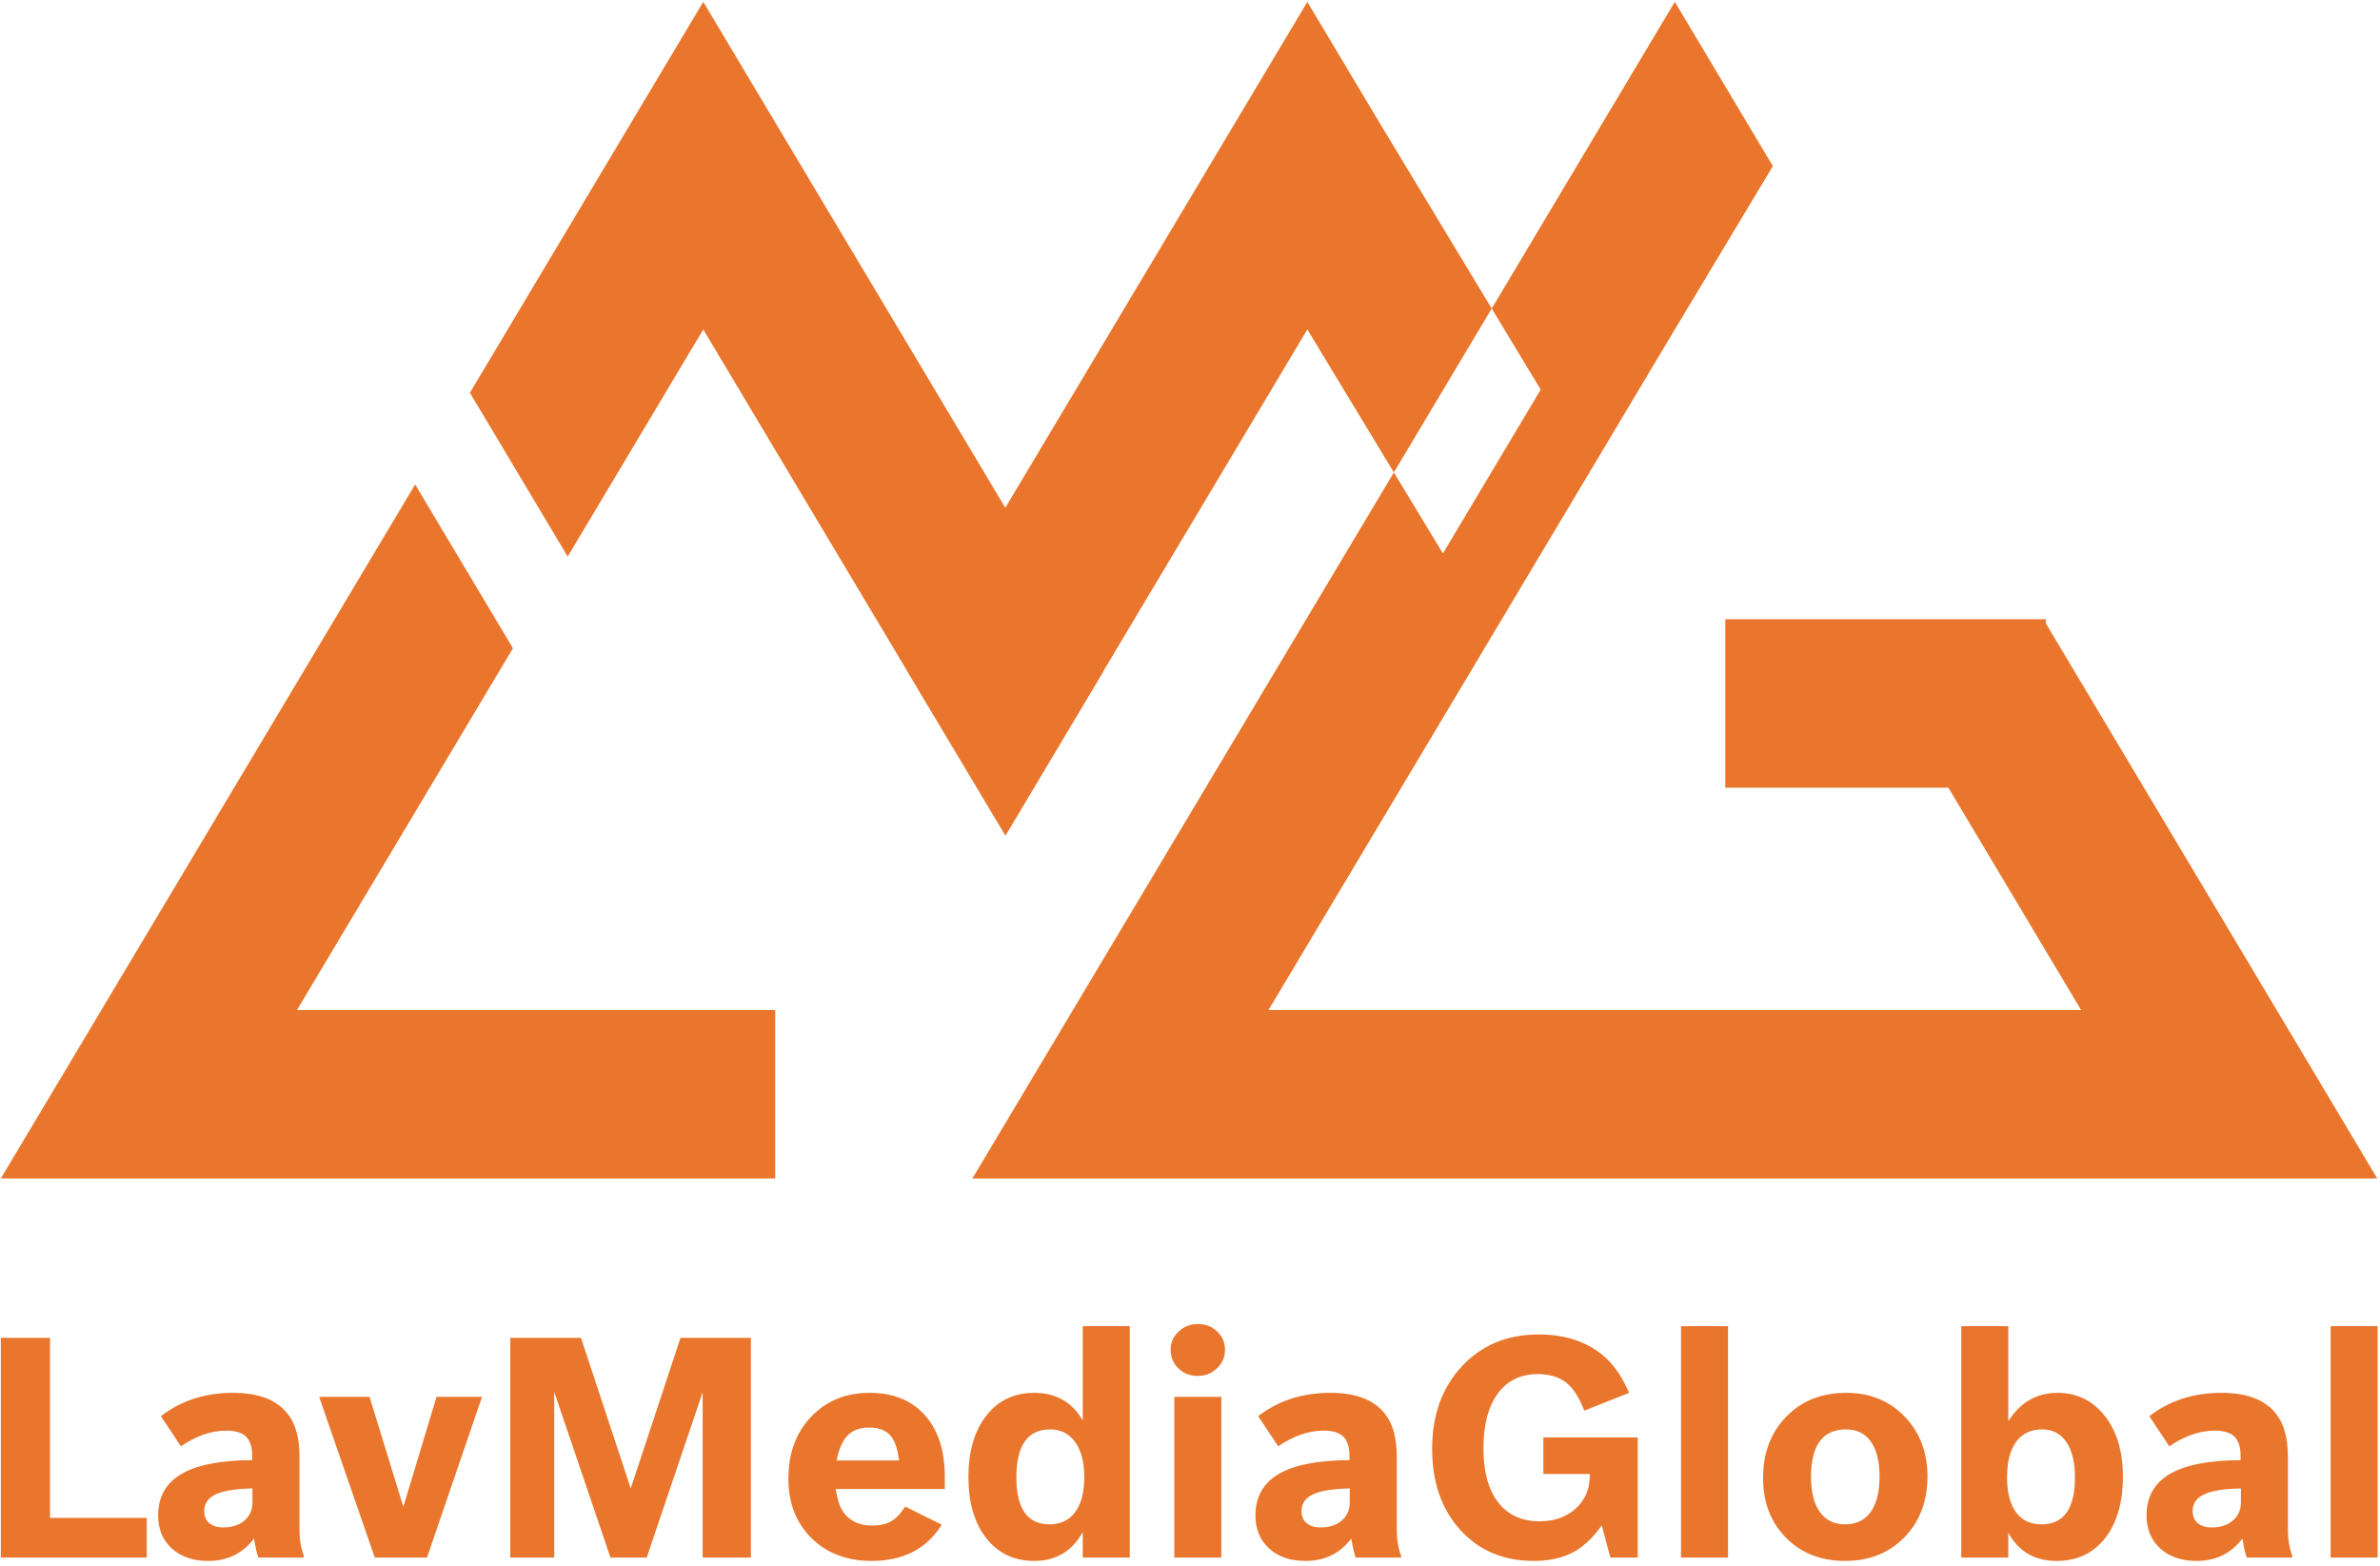 <?xml version="1.0" encoding="UTF-8"?> <svg xmlns="http://www.w3.org/2000/svg" width="386" height="254" viewBox="0 0 386 254" fill="none"> <path d="M0.132 252.615V216.982H8.106V246.186H23.804V252.615H0.132ZM49.27 252.615H41.895C41.662 251.984 41.429 250.954 41.197 249.525C39.37 251.951 36.894 253.163 33.771 253.163C31.313 253.163 29.344 252.49 27.866 251.145C26.387 249.799 25.648 248.013 25.648 245.787C25.648 242.797 26.894 240.563 29.386 239.084C31.878 237.606 35.715 236.85 40.898 236.817V236.119C40.898 234.691 40.566 233.652 39.901 233.004C39.237 232.356 38.173 232.032 36.712 232.032C34.286 232.032 31.828 232.88 29.336 234.574L26.097 229.69C29.352 227.165 33.256 225.903 37.808 225.903C41.961 225.903 44.918 227.049 46.679 229.341C47.942 230.936 48.573 233.245 48.573 236.269V248.08C48.573 249.675 48.805 251.087 49.27 252.316V252.615ZM40.948 243.694V241.402C38.19 241.468 36.197 241.792 34.967 242.374C33.738 242.955 33.124 243.861 33.124 245.09C33.124 245.92 33.398 246.568 33.946 247.033C34.494 247.498 35.25 247.731 36.213 247.731C37.642 247.731 38.788 247.357 39.652 246.61C40.516 245.862 40.948 244.89 40.948 243.694ZM60.782 252.615L51.762 226.551H59.935L65.417 244.392L70.8 226.551H78.176L69.255 252.615H60.782ZM82.76 216.982H94.223L102.296 241.402L110.37 216.982H121.782V252.615H113.958V225.803L104.888 252.615H99.007L89.887 225.753V252.615H82.76V216.982ZM146.8 244.342L152.731 247.283C150.305 251.203 146.518 253.163 141.368 253.163C137.348 253.163 134.092 251.926 131.6 249.45C129.108 246.975 127.862 243.761 127.862 239.807C127.862 235.721 129.091 232.381 131.55 229.79C134.009 227.198 137.165 225.903 141.019 225.903C144.84 225.903 147.83 227.107 149.99 229.516C152.149 231.925 153.229 235.239 153.229 239.458V241.501H135.537C135.836 243.495 136.367 244.89 137.132 245.688C138.162 246.851 139.607 247.432 141.468 247.432C142.697 247.432 143.718 247.199 144.532 246.734C145.346 246.269 146.102 245.472 146.8 244.342ZM135.686 236.867H145.803C145.604 235.006 145.131 233.652 144.383 232.805C143.635 231.958 142.497 231.534 140.969 231.534C139.474 231.534 138.311 231.958 137.481 232.805C136.65 233.652 136.052 235.006 135.686 236.867ZM175.605 252.615V248.479C173.878 251.602 171.253 253.163 167.731 253.163C164.475 253.163 161.884 251.934 159.957 249.475C158.03 247.017 157.066 243.711 157.066 239.558C157.066 235.405 158.03 232.091 159.957 229.615C161.884 227.14 164.475 225.903 167.731 225.903C171.253 225.903 173.878 227.398 175.605 230.388V215.088H183.23V252.615H175.605ZM170.323 231.833C166.668 231.833 164.84 234.425 164.84 239.608C164.84 244.691 166.635 247.233 170.223 247.233C172.017 247.233 173.404 246.568 174.384 245.239C175.365 243.91 175.854 242.016 175.854 239.558C175.854 237.166 175.365 235.28 174.384 233.901C173.404 232.523 172.05 231.833 170.323 231.833ZM190.457 252.615V226.551H198.081V252.615H190.457ZM191.154 215.96C192.018 215.146 193.064 214.739 194.294 214.739C195.523 214.739 196.561 215.146 197.409 215.96C198.256 216.774 198.679 217.763 198.679 218.925C198.679 220.088 198.248 221.085 197.384 221.916C196.52 222.747 195.473 223.162 194.244 223.162C193.015 223.162 191.976 222.755 191.129 221.941C190.282 221.127 189.858 220.122 189.858 218.925C189.858 217.763 190.29 216.774 191.154 215.96ZM227.236 252.615H219.86C219.627 251.984 219.395 250.954 219.163 249.525C217.335 251.951 214.86 253.163 211.737 253.163C209.278 253.163 207.31 252.49 205.831 251.145C204.353 249.799 203.614 248.013 203.614 245.787C203.614 242.797 204.859 240.563 207.351 239.084C209.843 237.606 213.68 236.85 218.864 236.817V236.119C218.864 234.691 218.531 233.652 217.867 233.004C217.202 232.356 216.139 232.032 214.677 232.032C212.252 232.032 209.793 232.88 207.301 234.574L204.062 229.69C207.318 227.165 211.222 225.903 215.773 225.903C219.927 225.903 222.883 227.049 224.644 229.341C225.907 230.936 226.538 233.245 226.538 236.269V248.08C226.538 249.675 226.771 251.087 227.236 252.316V252.615ZM218.913 243.694V241.402C216.156 241.468 214.162 241.792 212.933 242.374C211.704 242.955 211.089 243.861 211.089 245.09C211.089 245.92 211.363 246.568 211.911 247.033C212.46 247.498 213.215 247.731 214.179 247.731C215.607 247.731 216.754 247.357 217.617 246.61C218.481 245.862 218.913 244.89 218.913 243.694ZM261.175 252.615L259.779 247.382C258.384 249.409 256.814 250.879 255.07 251.793C253.325 252.707 251.224 253.163 248.765 253.163C243.848 253.163 239.869 251.485 236.83 248.13C233.79 244.774 232.27 240.389 232.27 234.973C232.27 229.524 233.872 225.072 237.079 221.617C240.285 218.161 244.446 216.434 249.563 216.434C254.081 216.434 257.736 217.73 260.527 220.321C261.989 221.716 263.218 223.577 264.215 225.903L256.939 228.793C256.141 226.667 255.161 225.147 253.998 224.233C252.835 223.32 251.307 222.863 249.413 222.863C246.622 222.863 244.454 223.917 242.91 226.027C241.365 228.137 240.592 231.102 240.592 234.923C240.592 238.677 241.381 241.584 242.96 243.644C244.538 245.705 246.789 246.734 249.712 246.734C252.105 246.734 254.056 246.045 255.568 244.666C257.08 243.287 257.836 241.518 257.836 239.359V239.059H250.31V233.129H265.61V252.615H261.175ZM272.637 252.615V215.088H280.262V252.615H272.637ZM299.449 225.903C303.27 225.903 306.418 227.182 308.893 229.74C311.368 232.298 312.606 235.538 312.606 239.458C312.606 243.478 311.36 246.768 308.868 249.326C306.377 251.884 303.17 253.163 299.25 253.163C295.329 253.163 292.132 251.909 289.656 249.401C287.181 246.892 285.943 243.661 285.943 239.708C285.943 235.654 287.198 232.34 289.706 229.765C292.215 227.19 295.462 225.903 299.449 225.903ZM299.399 231.833C295.612 231.833 293.718 234.408 293.718 239.558C293.718 242.016 294.2 243.91 295.163 245.239C296.127 246.568 297.489 247.233 299.25 247.233C301.044 247.233 302.423 246.568 303.386 245.239C304.35 243.91 304.832 242 304.832 239.508C304.832 237.049 304.366 235.156 303.436 233.827C302.506 232.498 301.16 231.833 299.399 231.833ZM325.713 215.088V230.488C327.673 227.431 330.331 225.903 333.687 225.903C336.843 225.903 339.401 227.149 341.361 229.64C343.322 232.132 344.302 235.422 344.302 239.508C344.302 243.694 343.338 247.017 341.411 249.475C339.485 251.934 336.86 253.163 333.537 253.163C329.982 253.163 327.374 251.635 325.713 248.578V252.615H318.088V215.088H325.713ZM331.195 231.833C329.367 231.833 327.964 232.506 326.984 233.852C326.004 235.197 325.513 237.116 325.513 239.608C325.513 242.066 325.995 243.952 326.959 245.264C327.922 246.576 329.301 247.233 331.095 247.233C334.717 247.233 336.527 244.691 336.527 239.608C336.527 237.149 336.062 235.239 335.132 233.877C334.202 232.514 332.889 231.833 331.195 231.833ZM371.762 252.615H364.386C364.153 251.984 363.921 250.954 363.688 249.525C361.861 251.951 359.386 253.163 356.263 253.163C353.804 253.163 351.835 252.49 350.357 251.145C348.879 249.799 348.139 248.013 348.139 245.787C348.139 242.797 349.385 240.563 351.877 239.084C354.369 237.606 358.206 236.85 363.389 236.817V236.119C363.389 234.691 363.057 233.652 362.392 233.004C361.728 232.356 360.665 232.032 359.203 232.032C356.777 232.032 354.319 232.88 351.827 234.574L348.588 229.69C351.844 227.165 355.747 225.903 360.299 225.903C364.452 225.903 367.409 227.049 369.17 229.341C370.433 230.936 371.064 233.245 371.064 236.269V248.08C371.064 249.675 371.296 251.087 371.762 252.316V252.615ZM363.439 243.694V241.402C360.681 241.468 358.688 241.792 357.458 242.374C356.229 242.955 355.615 243.861 355.615 245.09C355.615 245.92 355.889 246.568 356.437 247.033C356.985 247.498 357.741 247.731 358.705 247.731C360.133 247.731 361.28 247.357 362.143 246.61C363.007 245.862 363.439 244.89 363.439 243.694ZM377.991 252.615V215.088H385.616V252.615H377.991Z" fill="#E9762C"></path> <path fill-rule="evenodd" clip-rule="evenodd" d="M83.192 105.141L48.164 163.817H125.725V191.14H0.131L67.331 78.573L83.192 105.141Z" fill="#E9762C"></path> <path fill-rule="evenodd" clip-rule="evenodd" d="M283.316 19.877L287.532 26.938L271.629 53.436L205.734 163.817H337.525L315.995 127.753H279.817V100.429H299.683H331.405H331.789V101.072L385.558 191.14H157.701L226.065 76.622L234.019 89.762L249.88 63.194L241.935 50.039L271.629 0.3L283.316 19.877Z" fill="#E9762C"></path> <path fill-rule="evenodd" clip-rule="evenodd" d="M125.747 19.877L163.046 82.356L212.031 0.3L223.719 19.877L241.935 50.039L226.065 76.622L212.032 53.436L178.906 108.923L178.928 108.959L163.075 135.54L163.046 135.491L163.042 135.498L147.175 108.941L147.185 108.923L114.06 53.436L92.071 90.269L76.211 63.701L114.06 0.3L125.747 19.877Z" fill="#E9762C"></path> </svg> 
